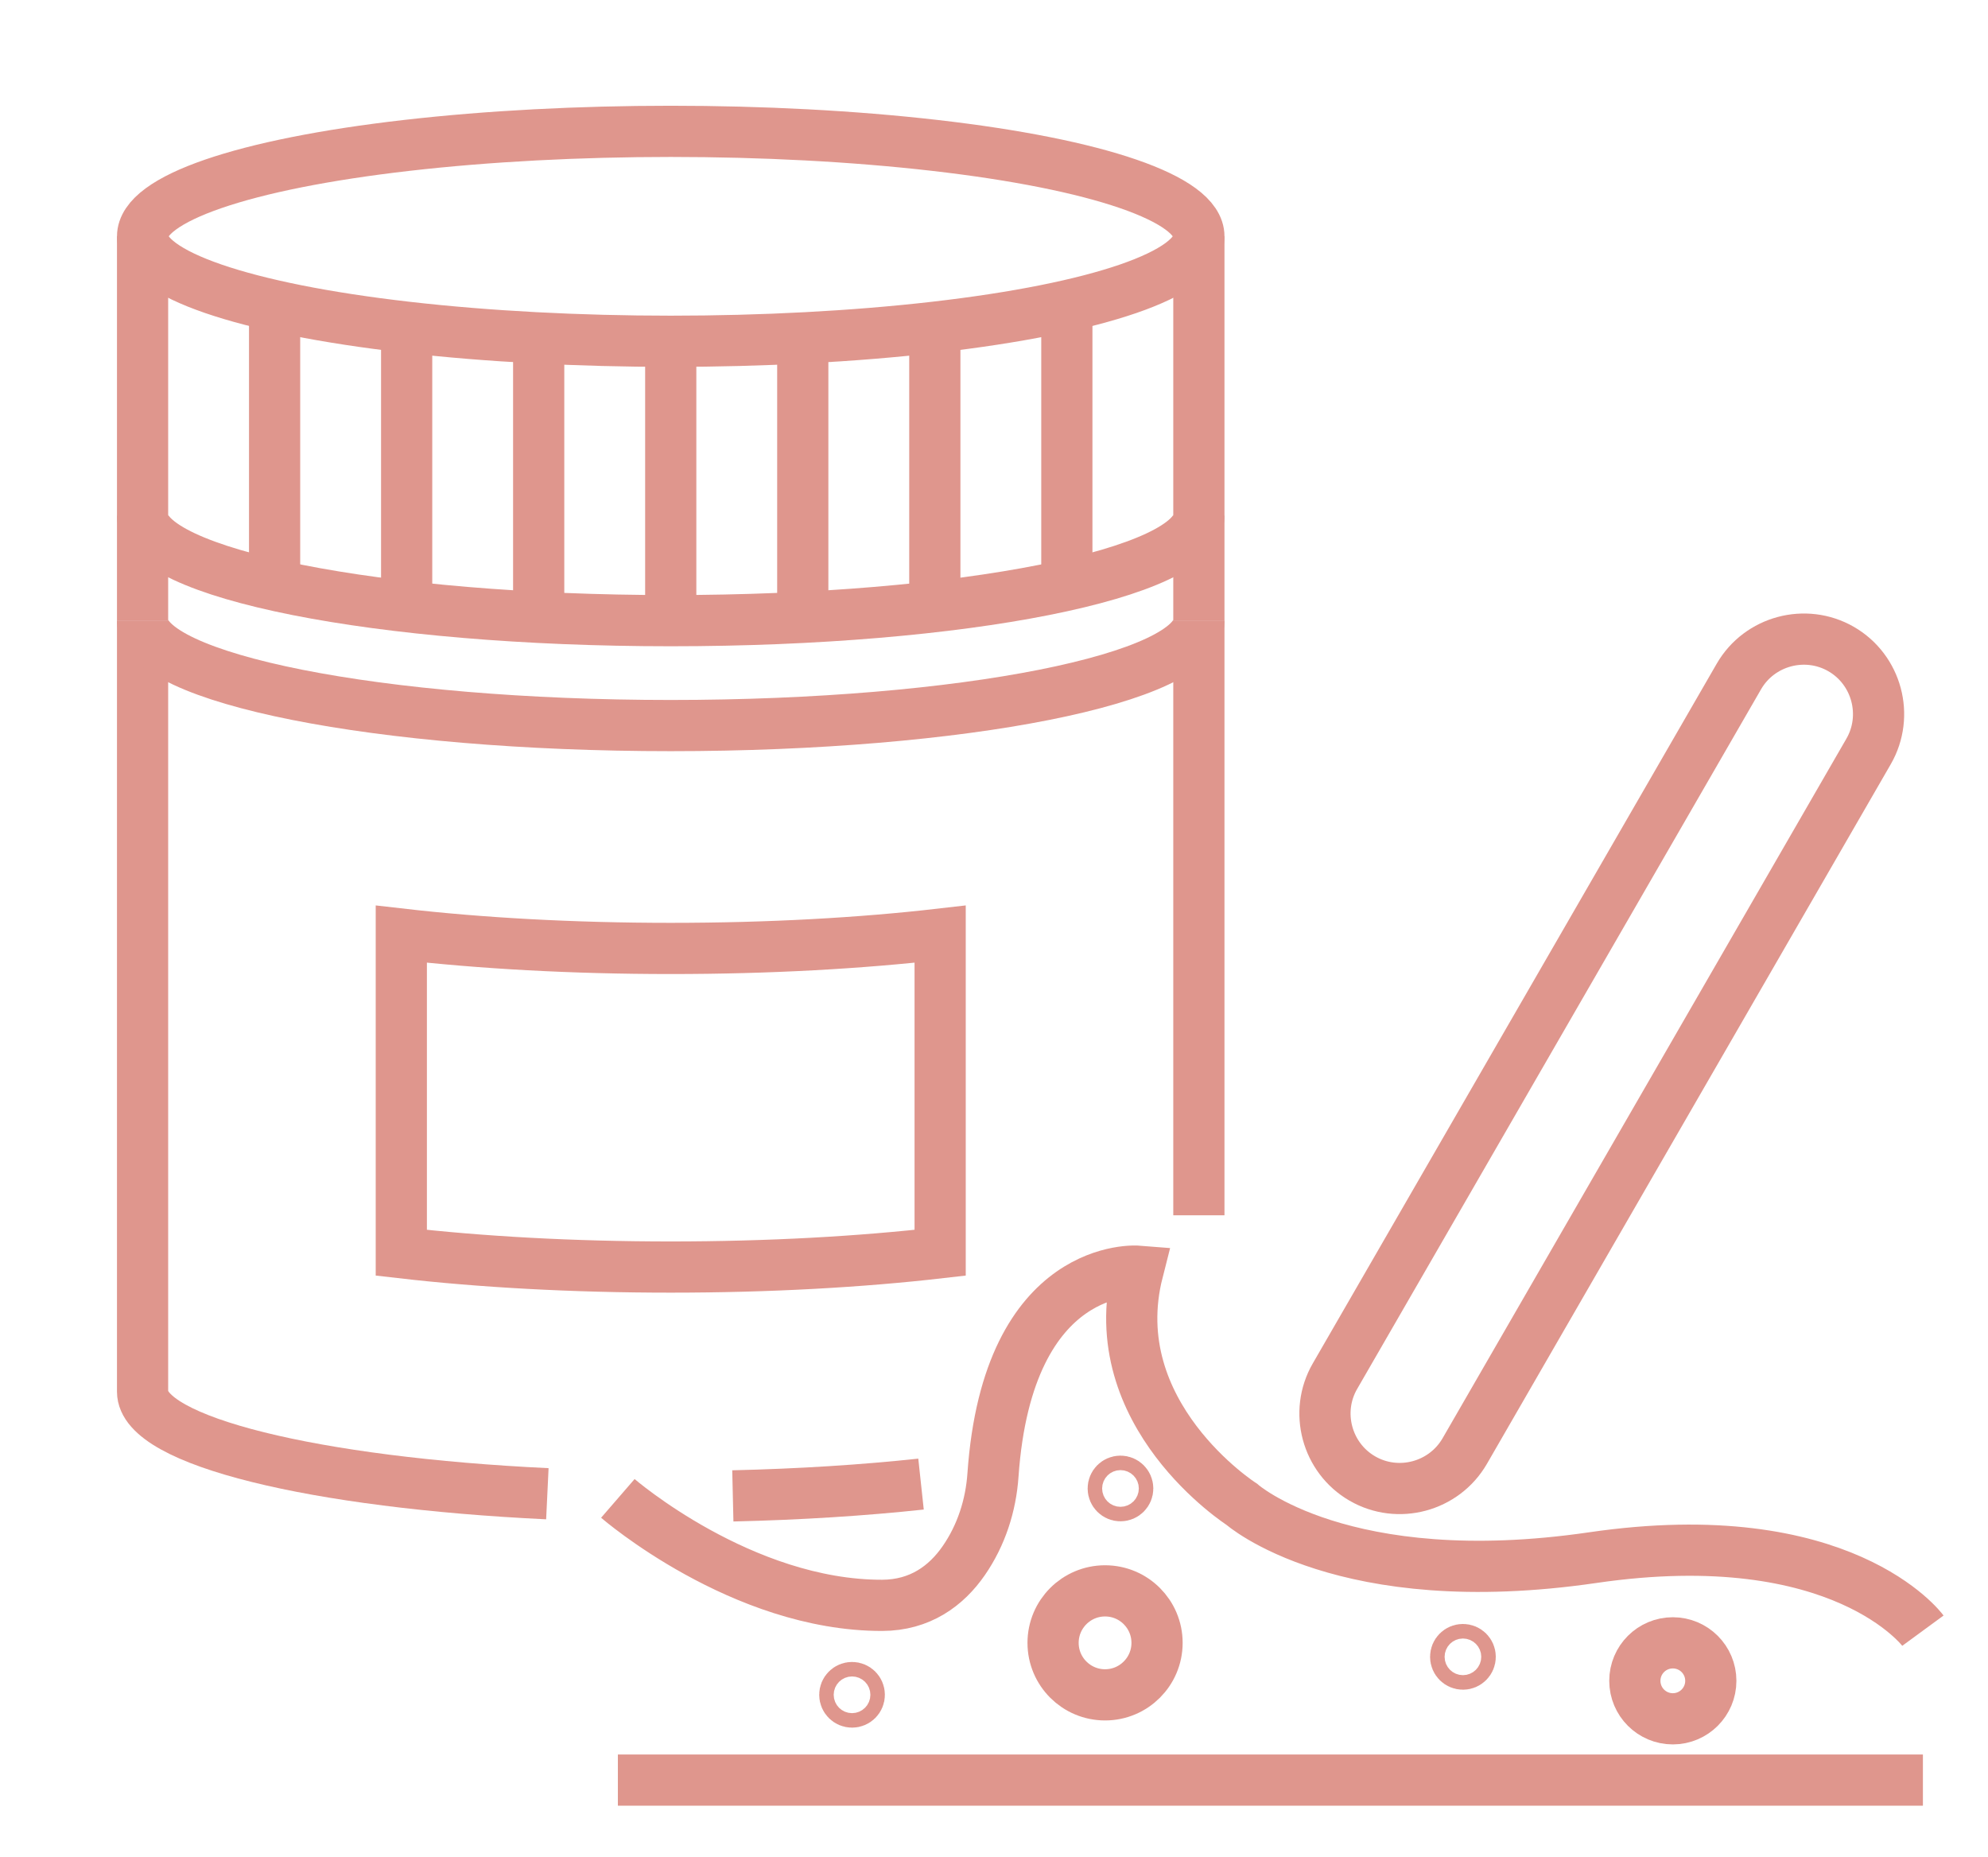 <?xml version="1.0" encoding="utf-8"?>
<!-- Generator: Adobe Illustrator 16.0.0, SVG Export Plug-In . SVG Version: 6.00 Build 0)  -->
<!DOCTYPE svg PUBLIC "-//W3C//DTD SVG 1.1//EN" "http://www.w3.org/Graphics/SVG/1.1/DTD/svg11.dtd">
<svg version="1.1" id="Calque_1" xmlns="http://www.w3.org/2000/svg" xmlns:xlink="http://www.w3.org/1999/xlink" x="0px" y="0px"
	 width="77.666px" height="72.535px" viewBox="0 0 77.666 72.535" enable-background="new 0 0 77.666 72.535" xml:space="preserve">
<rect x="152.916" y="40.333" fill="#DF968D" width="8.75" height="34"/>
<g>
	<g>
		<path fill="#DF968D" d="M-95.111,65.222h1.01c0.002-0.672-0.24-1.311-0.619-1.848c-0.67-0.946-1.724-1.676-3.07-2.33
			c-2.021-0.972-4.747-1.742-7.969-2.285c-3.221-0.543-6.933-0.85-10.889-0.85c-6.028,0.002-11.484,0.71-15.512,1.887
			c-2.016,0.592-3.675,1.294-4.906,2.143c-0.614,0.426-1.127,0.893-1.508,1.436c-0.379,0.537-0.621,1.176-0.619,1.848
			c-0.002,0.674,0.24,1.311,0.619,1.85c0.67,0.945,1.724,1.675,3.069,2.329c2.022,0.972,4.748,1.741,7.97,2.286
			c3.22,0.541,6.932,0.849,10.887,0.849c6.029-0.001,11.485-0.71,15.513-1.887c2.017-0.593,3.676-1.294,4.907-2.143
			c0.614-0.427,1.127-0.893,1.508-1.435c0.379-0.539,0.621-1.176,0.619-1.85H-95.111h-1.01c-0.001,0.197-0.06,0.41-0.255,0.692
			c-0.334,0.491-1.119,1.108-2.291,1.667c-1.755,0.848-4.337,1.596-7.428,2.113c-3.094,0.521-6.703,0.822-10.554,0.822
			c-5.864,0.001-11.177-0.701-14.944-1.807c-1.882-0.549-3.375-1.205-4.324-1.865c-0.475-0.327-0.809-0.652-1.002-0.931
			c-0.194-0.282-0.254-0.495-0.255-0.692c0.001-0.197,0.061-0.409,0.255-0.691c0.334-0.491,1.118-1.108,2.291-1.667
			c1.755-0.849,4.336-1.595,7.429-2.114c3.093-0.521,6.702-0.821,10.551-0.82c5.866-0.002,11.178,0.701,14.945,1.805
			c1.882,0.549,3.376,1.205,4.325,1.865c0.475,0.328,0.809,0.653,1.002,0.932c0.195,0.282,0.254,0.494,0.255,0.691H-95.111z"/>
		<path fill="#DF968D" d="M-139.189,65.319l0.7,7.283l1.006-0.097h-1.01c-0.002,0.655,0.239,1.272,0.611,1.788
			c0.659,0.904,1.681,1.594,2.984,2.213c1.96,0.919,4.597,1.646,7.715,2.16c3.116,0.512,6.707,0.802,10.534,0.803
			c5.834-0.002,11.113-0.672,15.012-1.783c1.95-0.561,3.558-1.223,4.753-2.027c0.597-0.404,1.096-0.846,1.47-1.365
			c0.371-0.516,0.613-1.133,0.612-1.788h-1.01l1.005,0.097l0.701-7.283c0.053-0.556-0.354-1.049-0.909-1.102
			c-0.555-0.055-1.048,0.353-1.102,0.908l-0.7,7.283l-0.005,0.097c-0.001,0.167-0.052,0.353-0.234,0.612
			c-0.313,0.451-1.07,1.035-2.202,1.561c-1.695,0.8-4.192,1.506-7.183,1.996c-2.991,0.491-6.483,0.775-10.208,0.775
			c-5.673,0.001-10.813-0.662-14.455-1.705c-1.819-0.518-3.264-1.139-4.178-1.759c-0.457-0.308-0.776-0.612-0.958-0.868
			c-0.184-0.26-0.232-0.445-0.234-0.612l-0.005-0.097l-0.701-7.283c-0.053-0.556-0.546-0.963-1.102-0.908
			C-138.836,64.271-139.242,64.764-139.189,65.319z"/>
		<path fill="#DF968D" d="M-137.514,80.63c-0.001,0.643,0.226,1.254,0.58,1.77c0.627,0.905,1.609,1.602,2.858,2.223
			c1.876,0.924,4.396,1.652,7.372,2.168c2.976,0.512,6.403,0.803,10.055,0.803c5.567-0.002,10.605-0.67,14.33-1.787
			c1.866-0.561,3.404-1.227,4.55-2.034c0.572-0.407,1.051-0.853,1.407-1.372c0.354-0.516,0.58-1.127,0.578-1.77
			c0-0.558-0.451-1.01-1.009-1.01s-1.01,0.452-1.01,1.01c-0.002,0.18-0.053,0.371-0.228,0.631c-0.299,0.451-1.012,1.027-2.084,1.551
			c-1.606,0.796-3.979,1.5-6.822,1.988c-2.846,0.49-6.168,0.773-9.713,0.773c-5.399,0.002-10.288-0.66-13.75-1.7
			c-1.728-0.517-3.098-1.134-3.961-1.749c-0.433-0.307-0.733-0.607-0.906-0.863c-0.175-0.26-0.227-0.451-0.229-0.631
			c0-0.558-0.451-1.01-1.01-1.01C-137.062,79.62-137.514,80.072-137.514,80.63z"/>
		<path fill="#DF968D" d="M-136.883,93.446c-0.002,0.635,0.215,1.24,0.558,1.758c0.607,0.904,1.564,1.605,2.777,2.229
			c1.822,0.928,4.267,1.658,7.153,2.174c2.885,0.512,6.207,0.805,9.746,0.805c5.396-0.002,10.279-0.672,13.894-1.791
			c1.81-0.561,3.304-1.229,4.418-2.041c0.557-0.408,1.022-0.857,1.367-1.375c0.343-0.518,0.559-1.123,0.558-1.758
			c0-0.557-0.453-1.01-1.01-1.01c-0.558,0-1.01,0.453-1.01,1.01c-0.002,0.188-0.055,0.385-0.224,0.643
			c-0.289,0.451-0.974,1.023-2.009,1.545c-1.549,0.793-3.842,1.496-6.591,1.984c-2.751,0.488-5.965,0.771-9.394,0.771
			c-5.222,0.004-9.952-0.66-13.295-1.697c-1.67-0.516-2.991-1.131-3.822-1.742c-0.416-0.305-0.707-0.604-0.875-0.861
			s-0.221-0.455-0.223-0.643c0-0.557-0.452-1.01-1.01-1.01S-136.883,92.89-136.883,93.446z"/>
		<path fill="#DF968D" d="M-137.861,74.87l1.497,28.135l1.008-0.055h-1.009c0,0.611,0.188,1.195,0.49,1.73
			c0.535,0.938,1.409,1.773,2.552,2.553c1.718,1.166,4.064,2.197,6.897,2.951c2.832,0.752,6.147,1.221,9.777,1.221
			c5.533-0.002,10.331-1.086,13.81-2.613c1.741-0.768,3.155-1.643,4.183-2.596c0.514-0.479,0.932-0.979,1.235-1.516
			c0.303-0.535,0.491-1.119,0.492-1.73h-1.01l1.008,0.055l1.498-28.135c0.028-0.557-0.398-1.031-0.956-1.062
			c-0.557-0.029-1.032,0.397-1.062,0.954l-1.497,28.135l-0.001,0.053c0,0.188-0.059,0.432-0.231,0.738
			c-0.297,0.537-0.951,1.217-1.928,1.875c-1.463,0.998-3.626,1.965-6.281,2.67c-2.656,0.705-5.804,1.154-9.26,1.154
			c-5.263,0.002-9.82-1.047-12.995-2.443c-1.587-0.697-2.827-1.486-3.619-2.227c-0.397-0.369-0.682-0.725-0.853-1.029
			c-0.173-0.307-0.231-0.551-0.231-0.738l-0.001-0.053l-1.497-28.135c-0.03-0.557-0.505-0.983-1.063-0.954
			C-137.464,73.839-137.892,74.313-137.861,74.87z"/>
		<path fill="#DF968D" d="M-77.642,104.431l-0.982,0.232c0.052,0.217,0.075,0.432,0.075,0.643c0,1.25-0.858,2.393-2.134,2.693
			c-0.217,0.051-0.431,0.074-0.643,0.074c-1.252,0-2.395-0.857-2.693-2.135l-13.502-57.045c-0.052-0.216-0.075-0.431-0.075-0.642
			c0-1.253,0.858-2.395,2.134-2.694c0.217-0.051,0.431-0.075,0.643-0.075c1.252,0,2.395,0.858,2.694,2.134l13.501,57.047
			L-77.642,104.431l0.982-0.232L-90.16,47.151c-0.523-2.203-2.485-3.689-4.659-3.688c-0.366,0-0.738,0.042-1.107,0.13
			c-2.204,0.523-3.689,2.485-3.688,4.659c0,0.366,0.042,0.737,0.13,1.107l13.501,57.046c0.523,2.203,2.486,3.689,4.659,3.688
			c0.367,0,0.737-0.041,1.107-0.129c2.203-0.525,3.689-2.484,3.688-4.658c0-0.367-0.042-0.738-0.13-1.107L-77.642,104.431z"/>
		<path fill="#DF968D" d="M-95.111,65.222h1.01c0.002-0.672-0.24-1.311-0.619-1.848c-0.67-0.946-1.724-1.676-3.07-2.33
			c-2.021-0.972-4.747-1.742-7.969-2.285c-3.221-0.543-6.933-0.85-10.889-0.85c-6.028,0.002-11.484,0.71-15.512,1.887
			c-2.016,0.592-3.675,1.294-4.906,2.143c-0.614,0.426-1.127,0.893-1.508,1.436c-0.379,0.537-0.621,1.176-0.619,1.848
			c-0.002,0.674,0.24,1.311,0.619,1.85c0.67,0.945,1.724,1.675,3.069,2.329c2.022,0.972,4.748,1.741,7.97,2.286
			c3.22,0.541,6.932,0.849,10.887,0.849c6.029-0.001,11.485-0.71,15.513-1.887c2.017-0.593,3.676-1.294,4.907-2.143
			c0.614-0.427,1.127-0.893,1.508-1.435c0.379-0.539,0.621-1.176,0.619-1.85H-95.111h-1.01c-0.001,0.197-0.06,0.41-0.255,0.692
			c-0.334,0.491-1.119,1.108-2.291,1.667c-1.755,0.848-4.337,1.596-7.428,2.113c-3.094,0.521-6.703,0.822-10.554,0.822
			c-5.864,0.001-11.177-0.701-14.944-1.807c-1.882-0.549-3.375-1.205-4.324-1.865c-0.475-0.327-0.809-0.652-1.002-0.931
			c-0.194-0.282-0.254-0.495-0.255-0.692c0.001-0.197,0.061-0.409,0.255-0.691c0.334-0.491,1.118-1.108,2.291-1.667
			c1.755-0.849,4.336-1.595,7.429-2.114c3.093-0.521,6.702-0.821,10.551-0.82c5.866-0.002,11.178,0.701,14.945,1.805
			c1.882,0.549,3.376,1.205,4.325,1.865c0.475,0.328,0.809,0.653,1.002,0.932c0.195,0.282,0.254,0.494,0.255,0.691H-95.111z"/>
		<path fill="#DF968D" d="M-139.189,65.319l0.7,7.283l1.006-0.097h-1.01c-0.002,0.655,0.239,1.272,0.611,1.788
			c0.659,0.904,1.681,1.594,2.984,2.213c1.96,0.919,4.597,1.646,7.715,2.16c3.116,0.512,6.707,0.802,10.534,0.803
			c5.834-0.002,11.113-0.672,15.012-1.783c1.95-0.561,3.558-1.223,4.753-2.027c0.597-0.404,1.096-0.846,1.47-1.365
			c0.371-0.516,0.613-1.133,0.612-1.788h-1.01l1.005,0.097l0.701-7.283c0.053-0.556-0.354-1.049-0.909-1.102
			c-0.555-0.055-1.048,0.353-1.102,0.908l-0.7,7.283l-0.005,0.097c-0.001,0.167-0.052,0.353-0.234,0.612
			c-0.313,0.451-1.07,1.035-2.202,1.561c-1.695,0.8-4.192,1.506-7.183,1.996c-2.991,0.491-6.483,0.775-10.208,0.775
			c-5.673,0.001-10.813-0.662-14.455-1.705c-1.819-0.518-3.264-1.139-4.178-1.759c-0.457-0.308-0.776-0.612-0.958-0.868
			c-0.184-0.26-0.232-0.445-0.234-0.612l-0.005-0.097l-0.701-7.283c-0.053-0.556-0.546-0.963-1.102-0.908
			C-138.836,64.271-139.242,64.764-139.189,65.319z"/>
		<path fill="#DF968D" d="M-137.514,80.63c-0.001,0.643,0.226,1.254,0.58,1.77c0.627,0.905,1.609,1.602,2.858,2.223
			c1.876,0.924,4.396,1.652,7.372,2.168c2.976,0.512,6.403,0.803,10.055,0.803c5.567-0.002,10.605-0.67,14.33-1.787
			c1.866-0.561,3.404-1.227,4.55-2.034c0.572-0.407,1.051-0.853,1.407-1.372c0.354-0.516,0.58-1.127,0.578-1.77
			c0-0.558-0.451-1.01-1.009-1.01s-1.01,0.452-1.01,1.01c-0.002,0.18-0.053,0.371-0.228,0.631c-0.299,0.451-1.012,1.027-2.084,1.551
			c-1.606,0.796-3.979,1.5-6.822,1.988c-2.846,0.49-6.168,0.773-9.713,0.773c-5.399,0.002-10.288-0.66-13.75-1.7
			c-1.728-0.517-3.098-1.134-3.961-1.749c-0.433-0.307-0.733-0.607-0.906-0.863c-0.175-0.26-0.227-0.451-0.229-0.631
			c0-0.558-0.451-1.01-1.01-1.01C-137.062,79.62-137.514,80.072-137.514,80.63z"/>
		<path fill="#DF968D" d="M-136.883,93.446c-0.002,0.635,0.215,1.24,0.558,1.758c0.607,0.904,1.564,1.605,2.777,2.229
			c1.822,0.928,4.267,1.658,7.153,2.174c2.885,0.512,6.207,0.805,9.746,0.805c5.396-0.002,10.279-0.672,13.894-1.791
			c1.81-0.561,3.304-1.229,4.418-2.041c0.557-0.408,1.022-0.857,1.367-1.375c0.343-0.518,0.559-1.123,0.558-1.758
			c0-0.557-0.453-1.01-1.01-1.01c-0.558,0-1.01,0.453-1.01,1.01c-0.002,0.188-0.055,0.385-0.224,0.643
			c-0.289,0.451-0.974,1.023-2.009,1.545c-1.549,0.793-3.842,1.496-6.591,1.984c-2.751,0.488-5.965,0.771-9.394,0.771
			c-5.222,0.004-9.952-0.66-13.295-1.697c-1.67-0.516-2.991-1.131-3.822-1.742c-0.416-0.305-0.707-0.604-0.875-0.861
			s-0.221-0.455-0.223-0.643c0-0.557-0.452-1.01-1.01-1.01S-136.883,92.89-136.883,93.446z"/>
		<path fill="#DF968D" d="M-137.861,74.87l1.497,28.135l1.008-0.055h-1.009c0,0.611,0.188,1.195,0.49,1.73
			c0.535,0.938,1.409,1.773,2.552,2.553c1.718,1.166,4.064,2.197,6.897,2.951c2.832,0.752,6.147,1.221,9.777,1.221
			c5.533-0.002,10.331-1.086,13.81-2.613c1.741-0.768,3.155-1.643,4.183-2.596c0.514-0.479,0.932-0.979,1.235-1.516
			c0.303-0.535,0.491-1.119,0.492-1.73h-1.01l1.008,0.055l1.498-28.135c0.028-0.557-0.398-1.031-0.956-1.062
			c-0.557-0.029-1.032,0.397-1.062,0.954l-1.497,28.135l-0.001,0.053c0,0.188-0.059,0.432-0.231,0.738
			c-0.297,0.537-0.951,1.217-1.928,1.875c-1.463,0.998-3.626,1.965-6.281,2.67c-2.656,0.705-5.804,1.154-9.26,1.154
			c-5.263,0.002-9.82-1.047-12.995-2.443c-1.587-0.697-2.827-1.486-3.619-2.227c-0.397-0.369-0.682-0.725-0.853-1.029
			c-0.173-0.307-0.231-0.551-0.231-0.738l-0.001-0.053l-1.497-28.135c-0.03-0.557-0.505-0.983-1.063-0.954
			C-137.464,73.839-137.892,74.313-137.861,74.87z"/>
		<path fill="#DF968D" d="M-77.642,104.431l-0.982,0.232c0.052,0.217,0.075,0.432,0.075,0.643c0,1.25-0.858,2.393-2.134,2.693
			c-0.217,0.051-0.431,0.074-0.643,0.074c-1.252,0-2.395-0.857-2.693-2.135l-13.502-57.045c-0.052-0.216-0.075-0.431-0.075-0.642
			c0-1.253,0.858-2.395,2.134-2.694c0.217-0.051,0.431-0.075,0.643-0.075c1.252,0,2.395,0.858,2.694,2.134l13.501,57.047
			L-77.642,104.431l0.982-0.232L-90.16,47.151c-0.523-2.203-2.485-3.689-4.659-3.688c-0.366,0-0.738,0.042-1.107,0.13
			c-2.204,0.523-3.689,2.485-3.688,4.659c0,0.366,0.042,0.737,0.13,1.107l13.501,57.046c0.523,2.203,2.486,3.689,4.659,3.688
			c0.367,0,0.737-0.041,1.107-0.129c2.203-0.525,3.689-2.484,3.688-4.658c0-0.367-0.042-0.738-0.13-1.107L-77.642,104.431z"/>
	</g>
</g>
<g>
	<g>
		<path fill="#DF968D" d="M62.673,211.299l-14.114,14.115L8.008,184.863l13.401-13.401l14.04,14.04c0.394,0.394,1.033,0.394,1.428,0
			c0.394-0.395,0.394-1.034,0-1.428l-14.753-14.753c-0.395-0.395-1.033-0.395-1.428,0l-14.83,14.828
			c-0.188,0.188-0.296,0.447-0.296,0.714c0,0.266,0.108,0.526,0.296,0.714l41.979,41.978c0.188,0.188,0.447,0.297,0.714,0.297
			c0.265,0,0.526-0.108,0.714-0.297l14.828-14.828c0.395-0.395,0.395-1.033,0-1.428C63.707,210.904,63.067,210.904,62.673,211.299z"
			/>
		<path fill="#DF968D" d="M52.142,214.531l-4.602,4.6c-0.058,0.057-0.123,0.082-0.198,0.082s-0.142-0.025-0.199-0.082L14.29,186.279
			c-0.057-0.058-0.08-0.124-0.082-0.199c0.002-0.075,0.025-0.142,0.082-0.198l8.138-8.137c0.058-0.058,0.124-0.082,0.198-0.083
			c0.075,0.001,0.141,0.025,0.199,0.083l15.438,15.438c0.395,0.395,1.033,0.395,1.428,0s0.395-1.033,0-1.428l-15.438-15.438
			c-0.445-0.448-1.041-0.676-1.627-0.674c-0.584-0.002-1.18,0.226-1.626,0.674l-8.138,8.137c-0.447,0.447-0.674,1.041-0.674,1.626
			c0,0.586,0.227,1.181,0.674,1.627l32.853,32.852c0.446,0.448,1.041,0.676,1.627,0.674c0.585,0.002,1.18-0.226,1.627-0.674
			l4.601-4.6c0.395-0.395,0.395-1.034,0-1.428C53.175,214.137,52.536,214.137,52.142,214.531z"/>
		<path fill="#DF968D" d="M67.786,209.924l-0.34-0.95l-18.795,6.726l-19.322-53.993l17.843-6.385l19.664,54.942L67.786,209.924
			l-0.34-0.95L67.786,209.924l0.951-0.34l-20.004-55.896c-0.188-0.523-0.766-0.797-1.291-0.609l-19.745,7.066
			c-0.25,0.09-0.459,0.279-0.572,0.519c-0.114,0.241-0.128,0.522-0.038,0.772l20.004,55.894c0.188,0.525,0.766,0.799,1.291,0.61
			l19.745-7.065c0.249-0.09,0.458-0.279,0.572-0.52c0.113-0.24,0.127-0.521,0.038-0.771L67.786,209.924z"/>
		<path fill="#DF968D" d="M62.372,205.008l-0.951,0.34l0.017,0.096c-0.001,0.113-0.071,0.224-0.187,0.264l-10.835,3.879l0.001-0.001
			l-0.094,0.017c-0.115-0.001-0.226-0.071-0.266-0.187l-15.656-43.743l-0.016-0.095c0-0.115,0.071-0.226,0.186-0.266l10.836-3.877
			l0.095-0.017c0.114,0.001,0.224,0.07,0.265,0.187l15.654,43.743L62.372,205.008l0.95-0.34l-15.655-43.744
			c-0.338-0.938-1.221-1.526-2.165-1.524c-0.259,0-0.521,0.043-0.775,0.135l-10.835,3.877c-0.94,0.338-1.526,1.223-1.525,2.166
			c0,0.258,0.044,0.521,0.135,0.774l15.656,43.744c0.337,0.939,1.221,1.526,2.166,1.525c0.256,0,0.519-0.044,0.772-0.134
			l0.001-0.001l10.836-3.879c0.938-0.336,1.525-1.219,1.524-2.164c0-0.258-0.044-0.521-0.135-0.775L62.372,205.008z"/>
		<path fill="#DF968D" d="M62.673,211.299l-14.114,14.115L8.008,184.863l13.401-13.401l14.04,14.04c0.394,0.394,1.033,0.394,1.428,0
			c0.394-0.395,0.394-1.034,0-1.428l-14.753-14.753c-0.395-0.395-1.033-0.395-1.428,0l-14.83,14.828
			c-0.188,0.188-0.296,0.447-0.296,0.714c0,0.266,0.108,0.526,0.296,0.714l41.979,41.978c0.188,0.188,0.447,0.297,0.714,0.297
			c0.265,0,0.526-0.108,0.714-0.297l14.828-14.828c0.395-0.395,0.395-1.033,0-1.428C63.707,210.904,63.067,210.904,62.673,211.299z"
			/>
		<path fill="#DF968D" d="M52.142,214.531l-4.602,4.6c-0.058,0.057-0.123,0.082-0.198,0.082s-0.142-0.025-0.199-0.082L14.29,186.279
			c-0.057-0.058-0.08-0.124-0.082-0.199c0.002-0.075,0.025-0.142,0.082-0.198l8.138-8.137c0.058-0.058,0.124-0.082,0.198-0.083
			c0.075,0.001,0.141,0.025,0.199,0.083l15.438,15.438c0.395,0.395,1.033,0.395,1.428,0s0.395-1.033,0-1.428l-15.438-15.438
			c-0.445-0.448-1.041-0.676-1.627-0.674c-0.584-0.002-1.18,0.226-1.626,0.674l-8.138,8.137c-0.447,0.447-0.674,1.041-0.674,1.626
			c0,0.586,0.227,1.181,0.674,1.627l32.853,32.852c0.446,0.448,1.041,0.676,1.627,0.674c0.585,0.002,1.18-0.226,1.627-0.674
			l4.601-4.6c0.395-0.395,0.395-1.034,0-1.428C53.175,214.137,52.536,214.137,52.142,214.531z"/>
		<path fill="#DF968D" d="M67.786,209.924l-0.34-0.95l-18.795,6.726l-19.322-53.993l17.843-6.385l19.664,54.942L67.786,209.924
			l-0.34-0.95L67.786,209.924l0.951-0.34l-20.004-55.896c-0.188-0.523-0.766-0.797-1.291-0.609l-19.745,7.066
			c-0.25,0.09-0.459,0.279-0.572,0.519c-0.114,0.241-0.128,0.522-0.038,0.772l20.004,55.894c0.188,0.525,0.766,0.799,1.291,0.61
			l19.745-7.065c0.249-0.09,0.458-0.279,0.572-0.52c0.113-0.24,0.127-0.521,0.038-0.771L67.786,209.924z"/>
		<path fill="#DF968D" d="M62.372,205.008l-0.951,0.34l0.017,0.096c-0.001,0.113-0.071,0.224-0.187,0.264l-10.835,3.879l0.001-0.001
			l-0.094,0.017c-0.115-0.001-0.226-0.071-0.266-0.187l-15.656-43.743l-0.016-0.095c0-0.115,0.071-0.226,0.186-0.266l10.836-3.877
			l0.095-0.017c0.114,0.001,0.224,0.07,0.265,0.187l15.654,43.743L62.372,205.008l0.95-0.34l-15.655-43.744
			c-0.338-0.938-1.221-1.526-2.165-1.524c-0.259,0-0.521,0.043-0.775,0.135l-10.835,3.877c-0.94,0.338-1.526,1.223-1.525,2.166
			c0,0.258,0.044,0.521,0.135,0.774l15.656,43.744c0.337,0.939,1.221,1.526,2.166,1.525c0.256,0,0.519-0.044,0.772-0.134
			l0.001-0.001l10.836-3.879c0.938-0.336,1.525-1.219,1.524-2.164c0-0.258-0.044-0.521-0.135-0.775L62.372,205.008z"/>
	</g>
</g>
<g>
	<g>
		<path fill="#DF968D" d="M-40.655,120.131h1.01c0-5.432-4.402-9.833-9.836-9.834c-5.432,0.001-9.834,4.402-9.835,9.834
			c0.001,1.354,0.269,2.896,0.735,4.484c0.704,2.38,1.859,4.85,3.369,6.794c0.756,0.972,1.604,1.813,2.557,2.433
			c0.951,0.616,2.027,1.01,3.174,1.01c0.764,0,1.5-0.175,2.184-0.475c1.199-0.525,2.243-1.415,3.162-2.493
			c1.377-1.621,2.479-3.684,3.258-5.775c0.775-2.094,1.229-4.203,1.232-5.978H-40.655h-1.01c0.001,1.084-0.227,2.474-0.652,3.913
			c-0.635,2.163-1.719,4.449-3.025,6.125c-0.652,0.839-1.357,1.522-2.063,1.978c-0.707,0.457-1.395,0.685-2.076,0.686
			c-0.455-0.001-0.908-0.102-1.373-0.305c-0.813-0.353-1.654-1.034-2.434-1.953c-1.172-1.373-2.195-3.259-2.903-5.17
			c-0.712-1.906-1.108-3.849-1.105-5.273c0.001-2.161,0.872-4.108,2.288-5.525c1.418-1.416,3.366-2.288,5.527-2.289
			c2.162,0.001,4.109,0.873,5.527,2.289c1.416,1.417,2.289,3.364,2.289,5.525H-40.655z"/>
		<path fill="#DF968D" d="M-49.571,102.683c-0.018,0.001-2.613,0.159-5.771,0.626c-1.58,0.233-3.301,0.543-4.92,0.954
			c-1.62,0.413-3.135,0.918-4.344,1.594c-0.346,0.193-0.546,0.57-0.512,0.965c0.117,1.383,0.452,2.392,0.467,2.439l0.959-0.317
			l-1.001,0.133c0,0.001,0.065,0.493,0.181,1.396c0.816,6.321,4.137,32.708,4.959,49.37c0.013,0.232,0.102,0.449,0.258,0.623
			c0.322,0.352,0.718,0.605,1.23,0.869c0.768,0.387,1.793,0.748,3.061,1.021c1.27,0.271,2.777,0.451,4.484,0.451
			c0.237,0,0.479-0.004,0.725-0.012c0.558-0.016,0.997-0.48,0.98-1.037c-0.017-0.559-0.482-0.996-1.039-0.98
			c-0.227,0.008-0.448,0.01-0.666,0.01c-2.086,0-3.826-0.295-5.1-0.67c-0.637-0.188-1.157-0.395-1.533-0.586
			c-0.376-0.184-0.613-0.377-0.639-0.414l-0.753,0.674l1.009-0.051c-0.95-19.198-5.154-50.917-5.156-50.931l-0.042-0.186
			l-0.375,0.124l0.376-0.123l-0.001-0.001l-0.375,0.124l0.376-0.123c-0.004-0.008-0.281-0.872-0.373-1.974l-1.006,0.085l0.494,0.881
			c0.943-0.533,2.331-1.014,3.854-1.397c2.285-0.581,4.878-0.966,6.889-1.201c1.004-0.117,1.865-0.198,2.473-0.249
			c0.305-0.026,0.545-0.044,0.709-0.056s0.247-0.017,0.247-0.017c0.558-0.034,0.981-0.513,0.946-1.07
			C-48.534,103.071-49.013,102.648-49.571,102.683z"/>
		<path fill="#DF968D" d="M-59.594,159.985l0.163,7.623c0.002,0.146,0.041,0.299,0.107,0.432c0.086,0.18,0.58,0.986,2.004,1.699
			c1.424,0.719,3.752,1.361,7.567,1.361c0.558,0,1.009-0.451,1.009-1.008c0-0.559-0.451-1.01-1.009-1.01
			c-3.592,0-5.6-0.609-6.657-1.145c-0.531-0.27-0.828-0.518-0.984-0.674c-0.078-0.078-0.121-0.133-0.138-0.158l-0.009-0.014h-0.001
			l-0.452,0.277l0.475-0.238l-0.022-0.039l-0.452,0.277l0.475-0.238l-0.902,0.455l1.009-0.023l-0.163-7.623
			c-0.012-0.557-0.474-1-1.031-0.986C-59.164,158.966-59.605,159.427-59.594,159.985z"/>
		<path fill="#DF968D" d="M-62.979,110.343l0.011-0.005c0.289-0.126,6.049-2.504,13.276-2.698c0.558-0.015,0.997-0.479,0.981-1.036
			s-0.479-0.997-1.037-0.981c-7.879,0.22-13.96,2.839-14.029,2.865c-0.512,0.221-0.749,0.813-0.527,1.326
			C-64.085,110.326-63.491,110.563-62.979,110.343z"/>
		<path fill="#DF968D" d="M-49.515,104.698c0,0,0.036,0.002,0.109,0.007c0.555,0.037,3.145,0.23,6.072,0.689
			c1.463,0.229,3.01,0.526,4.42,0.898c1.409,0.371,2.685,0.825,3.57,1.325l0.494-0.881l-1.007-0.085
			c-0.048,0.568-0.144,1.074-0.227,1.431c-0.042,0.179-0.08,0.32-0.106,0.414l-0.031,0.104l-0.007,0.022l-0.001,0.003l0.367,0.121
			l-0.367-0.122v0.001l0.367,0.121l-0.367-0.122l-0.043,0.186c-0.001,0.014-4.205,31.732-5.156,50.931l1.009,0.051l-0.751-0.674
			c-0.026,0.037-0.264,0.23-0.639,0.414c-0.566,0.287-1.45,0.609-2.574,0.85c-1.125,0.24-2.495,0.406-4.06,0.406
			c-0.218,0-0.44-0.002-0.667-0.01c-0.557-0.016-1.021,0.422-1.038,0.98c-0.016,0.557,0.422,1.021,0.979,1.037
			c0.246,0.008,0.488,0.012,0.726,0.012c2.276,0,4.198-0.318,5.671-0.752c0.736-0.217,1.361-0.463,1.873-0.721
			c0.514-0.264,0.908-0.518,1.231-0.869c0.155-0.174,0.245-0.391,0.257-0.623c0.471-9.518,1.756-22.222,2.924-32.532
			c0.584-5.156,1.139-9.717,1.547-12.986c0.204-1.635,0.371-2.948,0.488-3.852s0.182-1.396,0.182-1.396l-1.001-0.133l0.958,0.317
			c0.016-0.048,0.352-1.057,0.469-2.439c0.032-0.395-0.168-0.771-0.513-0.965c-1.208-0.676-2.724-1.181-4.345-1.594
			c-2.427-0.616-5.086-1.007-7.15-1.248c-2.063-0.241-3.527-0.331-3.54-0.332c-0.558-0.034-1.036,0.389-1.07,0.945
			C-50.495,104.186-50.071,104.664-49.515,104.698z"/>
		<path fill="#DF968D" d="M-41.387,159.94l-0.163,7.623l1.01,0.023l-0.902-0.455l0.519,0.262l-0.498-0.301l-0.021,0.039l0.519,0.262
			l-0.498-0.301l0,0c-0.021,0.027-0.323,0.498-1.446,0.994c-1.123,0.492-3.08,0.996-6.342,0.996c-0.559,0-1.01,0.451-1.01,1.01
			c0,0.557,0.451,1.008,1.01,1.008c3.816,0,6.143-0.643,7.567-1.361c1.425-0.713,1.919-1.52,2.005-1.699
			c0.064-0.133,0.104-0.285,0.106-0.432l0.163-7.623c0.012-0.559-0.431-1.02-0.988-1.031
			C-40.913,158.94-41.375,159.384-41.387,159.94z"/>
		<path fill="#DF968D" d="M-35.187,108.487c-0.068-0.026-6.148-2.646-14.029-2.865c-0.557-0.016-1.021,0.424-1.037,0.981
			c-0.015,0.558,0.425,1.021,0.982,1.036c3.729,0.103,7.069,0.782,9.467,1.437c1.199,0.326,2.162,0.647,2.822,0.884
			c0.33,0.118,0.583,0.216,0.752,0.282c0.086,0.034,0.148,0.06,0.189,0.076l0.045,0.02l0.012,0.005
			c0.512,0.22,1.105-0.017,1.326-0.529C-34.438,109.301-34.674,108.708-35.187,108.487z"/>
		<path fill="#DF968D" d="M-12.735,155.181c0.818,0.654,1.467,1.531,1.848,2.59c0.234,0.654,0.344,1.318,0.344,1.973
			c0,2.398-1.486,4.652-3.875,5.506l-9.346,3.352c-0.654,0.234-1.318,0.346-1.973,0.346c-2.398,0-4.65-1.486-5.504-3.875
			c-0.235-0.654-0.346-1.32-0.346-1.975c0-0.412,0.043-0.82,0.129-1.217c0.116-0.545-0.23-1.082-0.775-1.199
			c-0.547-0.117-1.082,0.23-1.199,0.777c-0.115,0.533-0.174,1.082-0.174,1.639c-0.001,0.883,0.15,1.781,0.464,2.656
			c1.153,3.211,4.177,5.213,7.405,5.213c0.883,0,1.779-0.15,2.654-0.463l9.346-3.354c3.213-1.154,5.215-4.178,5.213-7.406
			c0-0.883-0.148-1.779-0.463-2.654c-0.508-1.418-1.387-2.607-2.486-3.484c-0.438-0.35-1.072-0.277-1.42,0.158
			S-13.171,154.833-12.735,155.181z"/>
		<path fill="#DF968D" d="M-31.489,161.733c0.02-0.066,1.27-4.188,1.27-10.164c0-4.391-0.676-9.79-3.039-15.295
			c-0.221-0.513-0.814-0.749-1.327-0.529s-0.749,0.814-0.529,1.326c2.229,5.19,2.878,10.313,2.876,14.498
			c0.002,2.846-0.299,5.256-0.597,6.947c-0.149,0.846-0.299,1.51-0.408,1.961c-0.055,0.225-0.101,0.395-0.132,0.508l-0.035,0.125
			l-0.009,0.029l-0.001,0.006c-0.162,0.533,0.139,1.098,0.672,1.26S-31.651,162.265-31.489,161.733z"/>
		<path fill="#DF968D" d="M-11.798,153.39l-0.002-0.002c-0.111-0.074-2.705-1.836-5.717-5.158
			c-3.016-3.324-6.441-8.199-8.273-14.502c-0.156-0.536-0.717-0.844-1.252-0.688c-0.535,0.155-0.844,0.716-0.688,1.251
			c1.977,6.792,5.672,11.972,8.867,15.458c3.195,3.488,5.898,5.289,5.947,5.322c0.463,0.309,1.09,0.182,1.398-0.281
			C-11.206,154.325-11.333,153.698-11.798,153.39z"/>
		<path fill="#DF968D" d="M-34.366,135.507c-0.554-0.057-1.068-0.258-1.486-0.566c-0.416-0.311-0.734-0.723-0.916-1.229
			c-0.105-0.292-0.154-0.586-0.154-0.881c-0.004-1.159,0.787-2.343,2.093-2.81l4.436-1.59c0.374-0.135,0.749-0.196,1.116-0.196
			c0.619,0,1.209,0.181,1.686,0.496c0.477,0.317,0.842,0.761,1.041,1.316c0.104,0.291,0.152,0.586,0.152,0.881
			c0.002,0.77-0.342,1.548-0.959,2.121c-0.408,0.38-0.432,1.019-0.051,1.427c0.379,0.408,1.018,0.432,1.426,0.053
			c1.006-0.937,1.604-2.234,1.604-3.601c0-0.521-0.088-1.05-0.271-1.563c-0.352-0.982-1.01-1.779-1.826-2.318
			c-0.816-0.54-1.791-0.832-2.801-0.832c-0.596,0-1.205,0.102-1.799,0.314l-4.435,1.59c-2.079,0.748-3.426,2.65-3.43,4.711
			c0,0.521,0.088,1.05,0.272,1.563c0.318,0.895,0.896,1.638,1.613,2.169c0.719,0.532,1.577,0.86,2.482,0.954
			c0.555,0.057,1.051-0.347,1.107-0.901S-33.812,135.563-34.366,135.507z"/>
		<path fill="#DF968D" d="M-28.384,159.085l11.445-4.105c0.523-0.188,0.797-0.766,0.609-1.291c-0.189-0.525-0.766-0.797-1.291-0.609
			l-11.445,4.105c-0.525,0.188-0.799,0.766-0.609,1.291C-29.487,158.999-28.909,159.272-28.384,159.085"/>
		<path fill="#DF968D" d="M-40.655,120.131h1.01c0-5.432-4.402-9.833-9.836-9.834c-5.432,0.001-9.834,4.402-9.835,9.834
			c0.001,1.354,0.269,2.896,0.735,4.484c0.704,2.38,1.859,4.85,3.369,6.794c0.756,0.972,1.604,1.813,2.557,2.433
			c0.951,0.616,2.027,1.01,3.174,1.01c0.764,0,1.5-0.175,2.184-0.475c1.199-0.525,2.243-1.415,3.162-2.493
			c1.377-1.621,2.479-3.684,3.258-5.775c0.775-2.094,1.229-4.203,1.232-5.978H-40.655h-1.01c0.001,1.084-0.227,2.474-0.652,3.913
			c-0.635,2.163-1.719,4.449-3.025,6.125c-0.652,0.839-1.357,1.522-2.063,1.978c-0.707,0.457-1.395,0.685-2.076,0.686
			c-0.455-0.001-0.908-0.102-1.373-0.305c-0.813-0.353-1.654-1.034-2.434-1.953c-1.172-1.373-2.195-3.259-2.903-5.17
			c-0.712-1.906-1.108-3.849-1.105-5.273c0.001-2.161,0.872-4.108,2.288-5.525c1.418-1.416,3.366-2.288,5.527-2.289
			c2.162,0.001,4.109,0.873,5.527,2.289c1.416,1.417,2.289,3.364,2.289,5.525H-40.655z"/>
		<path fill="#DF968D" d="M-49.571,102.683c-0.018,0.001-2.613,0.159-5.771,0.626c-1.58,0.233-3.301,0.543-4.92,0.954
			c-1.62,0.413-3.135,0.918-4.344,1.594c-0.346,0.193-0.546,0.57-0.512,0.965c0.117,1.383,0.452,2.392,0.467,2.439l0.959-0.317
			l-1.001,0.133c0,0.001,0.065,0.493,0.181,1.396c0.816,6.321,4.137,32.708,4.959,49.37c0.013,0.232,0.102,0.449,0.258,0.623
			c0.322,0.352,0.718,0.605,1.23,0.869c0.768,0.387,1.793,0.748,3.061,1.021c1.27,0.271,2.777,0.451,4.484,0.451
			c0.237,0,0.479-0.004,0.725-0.012c0.558-0.016,0.997-0.48,0.98-1.037c-0.017-0.559-0.482-0.996-1.039-0.98
			c-0.227,0.008-0.448,0.01-0.666,0.01c-2.086,0-3.826-0.295-5.1-0.67c-0.637-0.188-1.157-0.395-1.533-0.586
			c-0.376-0.184-0.613-0.377-0.639-0.414l-0.753,0.674l1.009-0.051c-0.95-19.198-5.154-50.917-5.156-50.931l-0.042-0.186
			l-0.375,0.124l0.376-0.123l-0.001-0.001l-0.375,0.124l0.376-0.123c-0.004-0.008-0.281-0.872-0.373-1.974l-1.006,0.085l0.494,0.881
			c0.943-0.533,2.331-1.014,3.854-1.397c2.285-0.581,4.878-0.966,6.889-1.201c1.004-0.117,1.865-0.198,2.473-0.249
			c0.305-0.026,0.545-0.044,0.709-0.056s0.247-0.017,0.247-0.017c0.558-0.034,0.981-0.513,0.946-1.07
			C-48.534,103.071-49.013,102.648-49.571,102.683z"/>
		<path fill="#DF968D" d="M-59.594,159.985l0.163,7.623c0.002,0.146,0.041,0.299,0.107,0.432c0.086,0.18,0.58,0.986,2.004,1.699
			c1.424,0.719,3.752,1.361,7.567,1.361c0.558,0,1.009-0.451,1.009-1.008c0-0.559-0.451-1.01-1.009-1.01
			c-3.592,0-5.6-0.609-6.657-1.145c-0.531-0.27-0.828-0.518-0.984-0.674c-0.078-0.078-0.121-0.133-0.138-0.158l-0.009-0.014h-0.001
			l-0.452,0.277l0.475-0.238l-0.022-0.039l-0.452,0.277l0.475-0.238l-0.902,0.455l1.009-0.023l-0.163-7.623
			c-0.012-0.557-0.474-1-1.031-0.986C-59.164,158.966-59.605,159.427-59.594,159.985z"/>
		<path fill="#DF968D" d="M-62.979,110.343l0.011-0.005c0.289-0.126,6.049-2.504,13.276-2.698c0.558-0.015,0.997-0.479,0.981-1.036
			s-0.479-0.997-1.037-0.981c-7.879,0.22-13.96,2.839-14.029,2.865c-0.512,0.221-0.749,0.813-0.527,1.326
			C-64.085,110.326-63.491,110.563-62.979,110.343z"/>
		<path fill="#DF968D" d="M-49.515,104.698c0,0,0.036,0.002,0.109,0.007c0.555,0.037,3.145,0.23,6.072,0.689
			c1.463,0.229,3.01,0.526,4.42,0.898c1.409,0.371,2.685,0.825,3.57,1.325l0.494-0.881l-1.007-0.085
			c-0.048,0.568-0.144,1.074-0.227,1.431c-0.042,0.179-0.08,0.32-0.106,0.414l-0.031,0.104l-0.007,0.022l-0.001,0.003l0.367,0.121
			l-0.367-0.122v0.001l0.367,0.121l-0.367-0.122l-0.043,0.186c-0.001,0.014-4.205,31.732-5.156,50.931l1.009,0.051l-0.751-0.674
			c-0.026,0.037-0.264,0.23-0.639,0.414c-0.566,0.287-1.45,0.609-2.574,0.85c-1.125,0.24-2.495,0.406-4.06,0.406
			c-0.218,0-0.44-0.002-0.667-0.01c-0.557-0.016-1.021,0.422-1.038,0.98c-0.016,0.557,0.422,1.021,0.979,1.037
			c0.246,0.008,0.488,0.012,0.726,0.012c2.276,0,4.198-0.318,5.671-0.752c0.736-0.217,1.361-0.463,1.873-0.721
			c0.514-0.264,0.908-0.518,1.231-0.869c0.155-0.174,0.245-0.391,0.257-0.623c0.471-9.518,1.756-22.222,2.924-32.532
			c0.584-5.156,1.139-9.717,1.547-12.986c0.204-1.635,0.371-2.948,0.488-3.852s0.182-1.396,0.182-1.396l-1.001-0.133l0.958,0.317
			c0.016-0.048,0.352-1.057,0.469-2.439c0.032-0.395-0.168-0.771-0.513-0.965c-1.208-0.676-2.724-1.181-4.345-1.594
			c-2.427-0.616-5.086-1.007-7.15-1.248c-2.063-0.241-3.527-0.331-3.54-0.332c-0.558-0.034-1.036,0.389-1.07,0.945
			C-50.495,104.186-50.071,104.664-49.515,104.698z"/>
		<path fill="#DF968D" d="M-41.387,159.94l-0.163,7.623l1.01,0.023l-0.902-0.455l0.519,0.262l-0.498-0.301l-0.021,0.039l0.519,0.262
			l-0.498-0.301l0,0c-0.021,0.027-0.323,0.498-1.446,0.994c-1.123,0.492-3.08,0.996-6.342,0.996c-0.559,0-1.01,0.451-1.01,1.01
			c0,0.557,0.451,1.008,1.01,1.008c3.816,0,6.143-0.643,7.567-1.361c1.425-0.713,1.919-1.52,2.005-1.699
			c0.064-0.133,0.104-0.285,0.106-0.432l0.163-7.623c0.012-0.559-0.431-1.02-0.988-1.031
			C-40.913,158.94-41.375,159.384-41.387,159.94z"/>
		<path fill="#DF968D" d="M-35.187,108.487c-0.068-0.026-6.148-2.646-14.029-2.865c-0.557-0.016-1.021,0.424-1.037,0.981
			c-0.015,0.558,0.425,1.021,0.982,1.036c3.729,0.103,7.069,0.782,9.467,1.437c1.199,0.326,2.162,0.647,2.822,0.884
			c0.33,0.118,0.583,0.216,0.752,0.282c0.086,0.034,0.148,0.06,0.189,0.076l0.045,0.02l0.012,0.005
			c0.512,0.22,1.105-0.017,1.326-0.529C-34.438,109.301-34.674,108.708-35.187,108.487z"/>
		<path fill="#DF968D" d="M-12.735,155.181c0.818,0.654,1.467,1.531,1.848,2.59c0.234,0.654,0.344,1.318,0.344,1.973
			c0,2.398-1.486,4.652-3.875,5.506l-9.346,3.352c-0.654,0.234-1.318,0.346-1.973,0.346c-2.398,0-4.65-1.486-5.504-3.875
			c-0.235-0.654-0.346-1.32-0.346-1.975c0-0.412,0.043-0.82,0.129-1.217c0.116-0.545-0.23-1.082-0.775-1.199
			c-0.547-0.117-1.082,0.23-1.199,0.777c-0.115,0.533-0.174,1.082-0.174,1.639c-0.001,0.883,0.15,1.781,0.464,2.656
			c1.153,3.211,4.177,5.213,7.405,5.213c0.883,0,1.779-0.15,2.654-0.463l9.346-3.354c3.213-1.154,5.215-4.178,5.213-7.406
			c0-0.883-0.148-1.779-0.463-2.654c-0.508-1.418-1.387-2.607-2.486-3.484c-0.438-0.35-1.072-0.277-1.42,0.158
			S-13.171,154.833-12.735,155.181z"/>
		<path fill="#DF968D" d="M-31.489,161.733c0.02-0.066,1.27-4.188,1.27-10.164c0-4.391-0.676-9.79-3.039-15.295
			c-0.221-0.513-0.814-0.749-1.327-0.529s-0.749,0.814-0.529,1.326c2.229,5.19,2.878,10.313,2.876,14.498
			c0.002,2.846-0.299,5.256-0.597,6.947c-0.149,0.846-0.299,1.51-0.408,1.961c-0.055,0.225-0.101,0.395-0.132,0.508l-0.035,0.125
			l-0.009,0.029l-0.001,0.006c-0.162,0.533,0.139,1.098,0.672,1.26S-31.651,162.265-31.489,161.733z"/>
		<path fill="#DF968D" d="M-11.798,153.39l-0.002-0.002c-0.111-0.074-2.705-1.836-5.717-5.158
			c-3.016-3.324-6.441-8.199-8.273-14.502c-0.156-0.536-0.717-0.844-1.252-0.688c-0.535,0.155-0.844,0.716-0.688,1.251
			c1.977,6.792,5.672,11.972,8.867,15.458c3.195,3.488,5.898,5.289,5.947,5.322c0.463,0.309,1.09,0.182,1.398-0.281
			C-11.206,154.325-11.333,153.698-11.798,153.39z"/>
		<path fill="#DF968D" d="M-34.366,135.507c-0.554-0.057-1.068-0.258-1.486-0.566c-0.416-0.311-0.734-0.723-0.916-1.229
			c-0.105-0.292-0.154-0.586-0.154-0.881c-0.004-1.159,0.787-2.343,2.093-2.81l4.436-1.59c0.374-0.135,0.749-0.196,1.116-0.196
			c0.619,0,1.209,0.181,1.686,0.496c0.477,0.317,0.842,0.761,1.041,1.316c0.104,0.291,0.152,0.586,0.152,0.881
			c0.002,0.77-0.342,1.548-0.959,2.121c-0.408,0.38-0.432,1.019-0.051,1.427c0.379,0.408,1.018,0.432,1.426,0.053
			c1.006-0.937,1.604-2.234,1.604-3.601c0-0.521-0.088-1.05-0.271-1.563c-0.352-0.982-1.01-1.779-1.826-2.318
			c-0.816-0.54-1.791-0.832-2.801-0.832c-0.596,0-1.205,0.102-1.799,0.314l-4.435,1.59c-2.079,0.748-3.426,2.65-3.43,4.711
			c0,0.521,0.088,1.05,0.272,1.563c0.318,0.895,0.896,1.638,1.613,2.169c0.719,0.532,1.577,0.86,2.482,0.954
			c0.555,0.057,1.051-0.347,1.107-0.901S-33.812,135.563-34.366,135.507z"/>
		<path fill="#DF968D" d="M-28.384,159.085l11.445-4.105c0.523-0.188,0.797-0.766,0.609-1.291c-0.189-0.525-0.766-0.797-1.291-0.609
			l-11.445,4.105c-0.525,0.188-0.799,0.766-0.609,1.291C-29.487,158.999-28.909,159.272-28.384,159.085"/>
	</g>
</g>
<g>
	<ellipse fill="none" stroke="#DF968D" stroke-width="2" stroke-miterlimit="10" cx="26.204" cy="9.231" rx="20.633" ry="4.1"/>
	<path fill="none" stroke="#DF968D" stroke-width="2" stroke-miterlimit="10" d="M46.837,20.144c0,2.266-9.238,4.101-20.633,4.101
		c-11.396,0-20.633-1.835-20.633-4.101"/>
	<line fill="none" stroke="#DF968D" stroke-width="2" stroke-miterlimit="10" x1="5.57" y1="24.244" x2="5.57" y2="9.231"/>
	<line fill="none" stroke="#DF968D" stroke-width="2" stroke-miterlimit="10" x1="46.837" y1="9.231" x2="46.837" y2="24.244"/>
	<path fill="none" stroke="#DF968D" stroke-width="2" stroke-miterlimit="10" d="M21.384,58.35
		C12.313,57.918,5.57,56.298,5.57,54.364v-30.12"/>
	<path fill="none" stroke="#DF968D" stroke-width="2" stroke-miterlimit="10" d="M35.982,57.973c-2.235,0.24-4.717,0.4-7.352,0.461"
		/>
	<line fill="none" stroke="#DF968D" stroke-width="2" stroke-miterlimit="10" x1="46.837" y1="24.244" x2="46.837" y2="47.473"/>
	<path fill="none" stroke="#DF968D" stroke-width="2" stroke-miterlimit="10" d="M46.837,24.244c0,2.265-9.238,4.099-20.633,4.099
		c-11.396,0-20.633-1.834-20.633-4.099"/>
	<line fill="none" stroke="#DF968D" stroke-width="2" stroke-miterlimit="10" x1="31.362" y1="23.695" x2="31.362" y2="13.331"/>
	<line fill="none" stroke="#DF968D" stroke-width="2" stroke-miterlimit="10" x1="41.679" y1="22.855" x2="41.679" y2="11.942"/>
	<line fill="none" stroke="#DF968D" stroke-width="2" stroke-miterlimit="10" x1="36.521" y1="23.564" x2="36.521" y2="12.782"/>
	<line fill="none" stroke="#DF968D" stroke-width="2" stroke-miterlimit="10" x1="15.887" y1="23.695" x2="15.887" y2="12.782"/>
	<line fill="none" stroke="#DF968D" stroke-width="2" stroke-miterlimit="10" x1="21.045" y1="23.695" x2="21.045" y2="13.201"/>
	<line fill="none" stroke="#DF968D" stroke-width="2" stroke-miterlimit="10" x1="26.204" y1="24.244" x2="26.204" y2="13.331"/>
	<line fill="none" stroke="#DF968D" stroke-width="2" stroke-miterlimit="10" x1="10.728" y1="22.855" x2="10.728" y2="11.942"/>
	<path fill="none" stroke="#DF968D" stroke-width="2" stroke-miterlimit="10" d="M15.678,36.49
		c3.096,0.356,6.691,0.559,10.526,0.559s7.429-0.202,10.525-0.559v12.446c-3.097,0.356-6.691,0.559-10.525,0.559
		s-7.43-0.202-10.526-0.559V36.49z"/>
	<line fill="none" stroke="#DF968D" stroke-width="2" stroke-miterlimit="10" x1="75.123" y1="69.536" x2="24.139" y2="69.536"/>
	<path fill="none" stroke="#DF968D" stroke-width="2" stroke-miterlimit="10" d="M75.123,63.699c0,0-3.136-4.279-12.899-2.853
		c-9.764,1.426-13.714-2.086-13.714-2.086s-5.485-3.51-4.059-9.104c0,0-5.075-0.406-5.658,7.959c-0.082,1.197-0.458,2.36-1.14,3.346
		c-0.688,0.997-1.718,1.744-3.186,1.749c-5.489,0.013-10.329-4.178-10.329-4.178"/>
	<circle fill="none" stroke="#DF968D" stroke-width="2" stroke-miterlimit="10" cx="43.172" cy="64.175" r="2.031"/>
	<circle fill="none" stroke="#DF968D" stroke-width="2" stroke-miterlimit="10" cx="57.153" cy="64.721" r="0.284"/>
	<circle fill="none" stroke="#DF968D" stroke-width="2" stroke-miterlimit="10" cx="43.774" cy="58.144" r="0.283"/>
	<circle fill="none" stroke="#DF968D" stroke-width="2" stroke-miterlimit="10" cx="33.287" cy="66.204" r="0.283"/>
	<circle fill="none" stroke="#DF968D" stroke-width="2" stroke-miterlimit="10" cx="65.353" cy="65.658" r="1.484"/>
	<path fill="none" stroke="#DF968D" stroke-width="2" stroke-miterlimit="10" d="M53.224,57.756L53.224,57.756
		c1.394,0.805,3.191,0.322,3.998-1.07l15.779-27.333c0.805-1.395,0.323-3.193-1.072-3.999l0,0c-1.393-0.802-3.191-0.322-3.996,1.073
		l-15.78,27.332C51.348,55.151,51.83,56.951,53.224,57.756z"/>
</g>
<g>
	
		<line fill="none" stroke="#DF968D" stroke-width="2.5" stroke-miterlimit="10" x1="207.893" y1="102.649" x2="199.126" y2="114.267"/>
	
		<line fill="none" stroke="#DF968D" stroke-width="2.5" stroke-miterlimit="10" x1="193.681" y1="104.231" x2="202.58" y2="92.438"/>
	<path fill="none" stroke="#DF968D" stroke-width="2.5" stroke-miterlimit="10" d="M188.837,119.275c0,0,3.824,2.574,2.541,8.419
		c-0.287,1.308-0.386,2.838,0.144,4.1c0.539,1.289,2.377,2.73,3.691,1.494c1.225-1.15,0.523-4.417-0.128-5.736
		c-0.446-0.898-1.23-2.345-0.984-3.412c0.232-1.018,1.424-1.039,2.182-1.52c1.101-0.697,1.89-1.857,2.457-3.008
		c0.67-1.357,0.798-2.932,0.272-4.35c-0.498-1.34-1.627-2.732-4.124-3.143c-1.566-0.256-2.469-0.357-3.321-1.723
		c-0.479-0.767-0.396-2.407-0.427-3.31c-0.07-2.079-1.509-2.169-2.268-1.879c-1.281,0.486-1.215,2.14-1.258,2.88
		c-0.109,1.879-0.025,3.646-0.6,5.471C186.374,115.599,187.039,117.919,188.837,119.275"/>
	<path fill="none" stroke="#DF968D" stroke-width="2.5" stroke-miterlimit="10" d="M194.709,137.47
		c12.065,0.541,21.074,2.684,21.074,5.242c0,2.969-12.115,5.377-27.059,5.377s-27.058-2.408-27.058-5.377
		c0-2.398,7.9-4.428,18.813-5.121"/>
	<path fill="none" stroke="#DF968D" stroke-width="2.5" stroke-miterlimit="10" d="M215.783,157.024
		c0,2.969-12.115,5.373-27.059,5.373s-27.058-2.404-27.058-5.373"/>
	
		<line fill="none" stroke="#DF968D" stroke-width="2.5" stroke-miterlimit="10" x1="161.667" y1="162.397" x2="161.667" y2="142.712"/>
	
		<line fill="none" stroke="#DF968D" stroke-width="2.5" stroke-miterlimit="10" x1="215.783" y1="142.712" x2="215.783" y2="162.397"/>
	
		<line fill="none" stroke="#DF968D" stroke-width="2.5" stroke-miterlimit="10" x1="161.667" y1="167.774" x2="161.667" y2="162.397"/>
	
		<line fill="none" stroke="#DF968D" stroke-width="2.5" stroke-miterlimit="10" x1="215.783" y1="162.397" x2="215.783" y2="167.774"/>
	<path fill="none" stroke="#DF968D" stroke-width="2.5" stroke-miterlimit="10" d="M215.783,162.397
		c0,2.971-12.115,5.377-27.059,5.377s-27.058-2.406-27.058-5.377"/>
	<path fill="none" stroke="#DF968D" stroke-width="2.5" stroke-miterlimit="10" d="M167.673,139.032"/>
	<path fill="none" stroke="#DF968D" stroke-width="2.5" stroke-miterlimit="10" d="M211.048,142.72c0,0-2.301-3.135-9.456-2.09
		s-10.05-1.529-10.05-1.529s-4.02-2.572-2.976-6.673c0,0-3.72-0.298-4.146,5.835c-0.061,0.877-0.337,1.729-0.835,2.453
		c-0.505,0.73-1.26,1.277-2.336,1.279c-0.891,0.004-1.758-0.145-2.57-0.381c0,0-5.637-2.559-9.211,1.297"/>
</g>
</svg>
